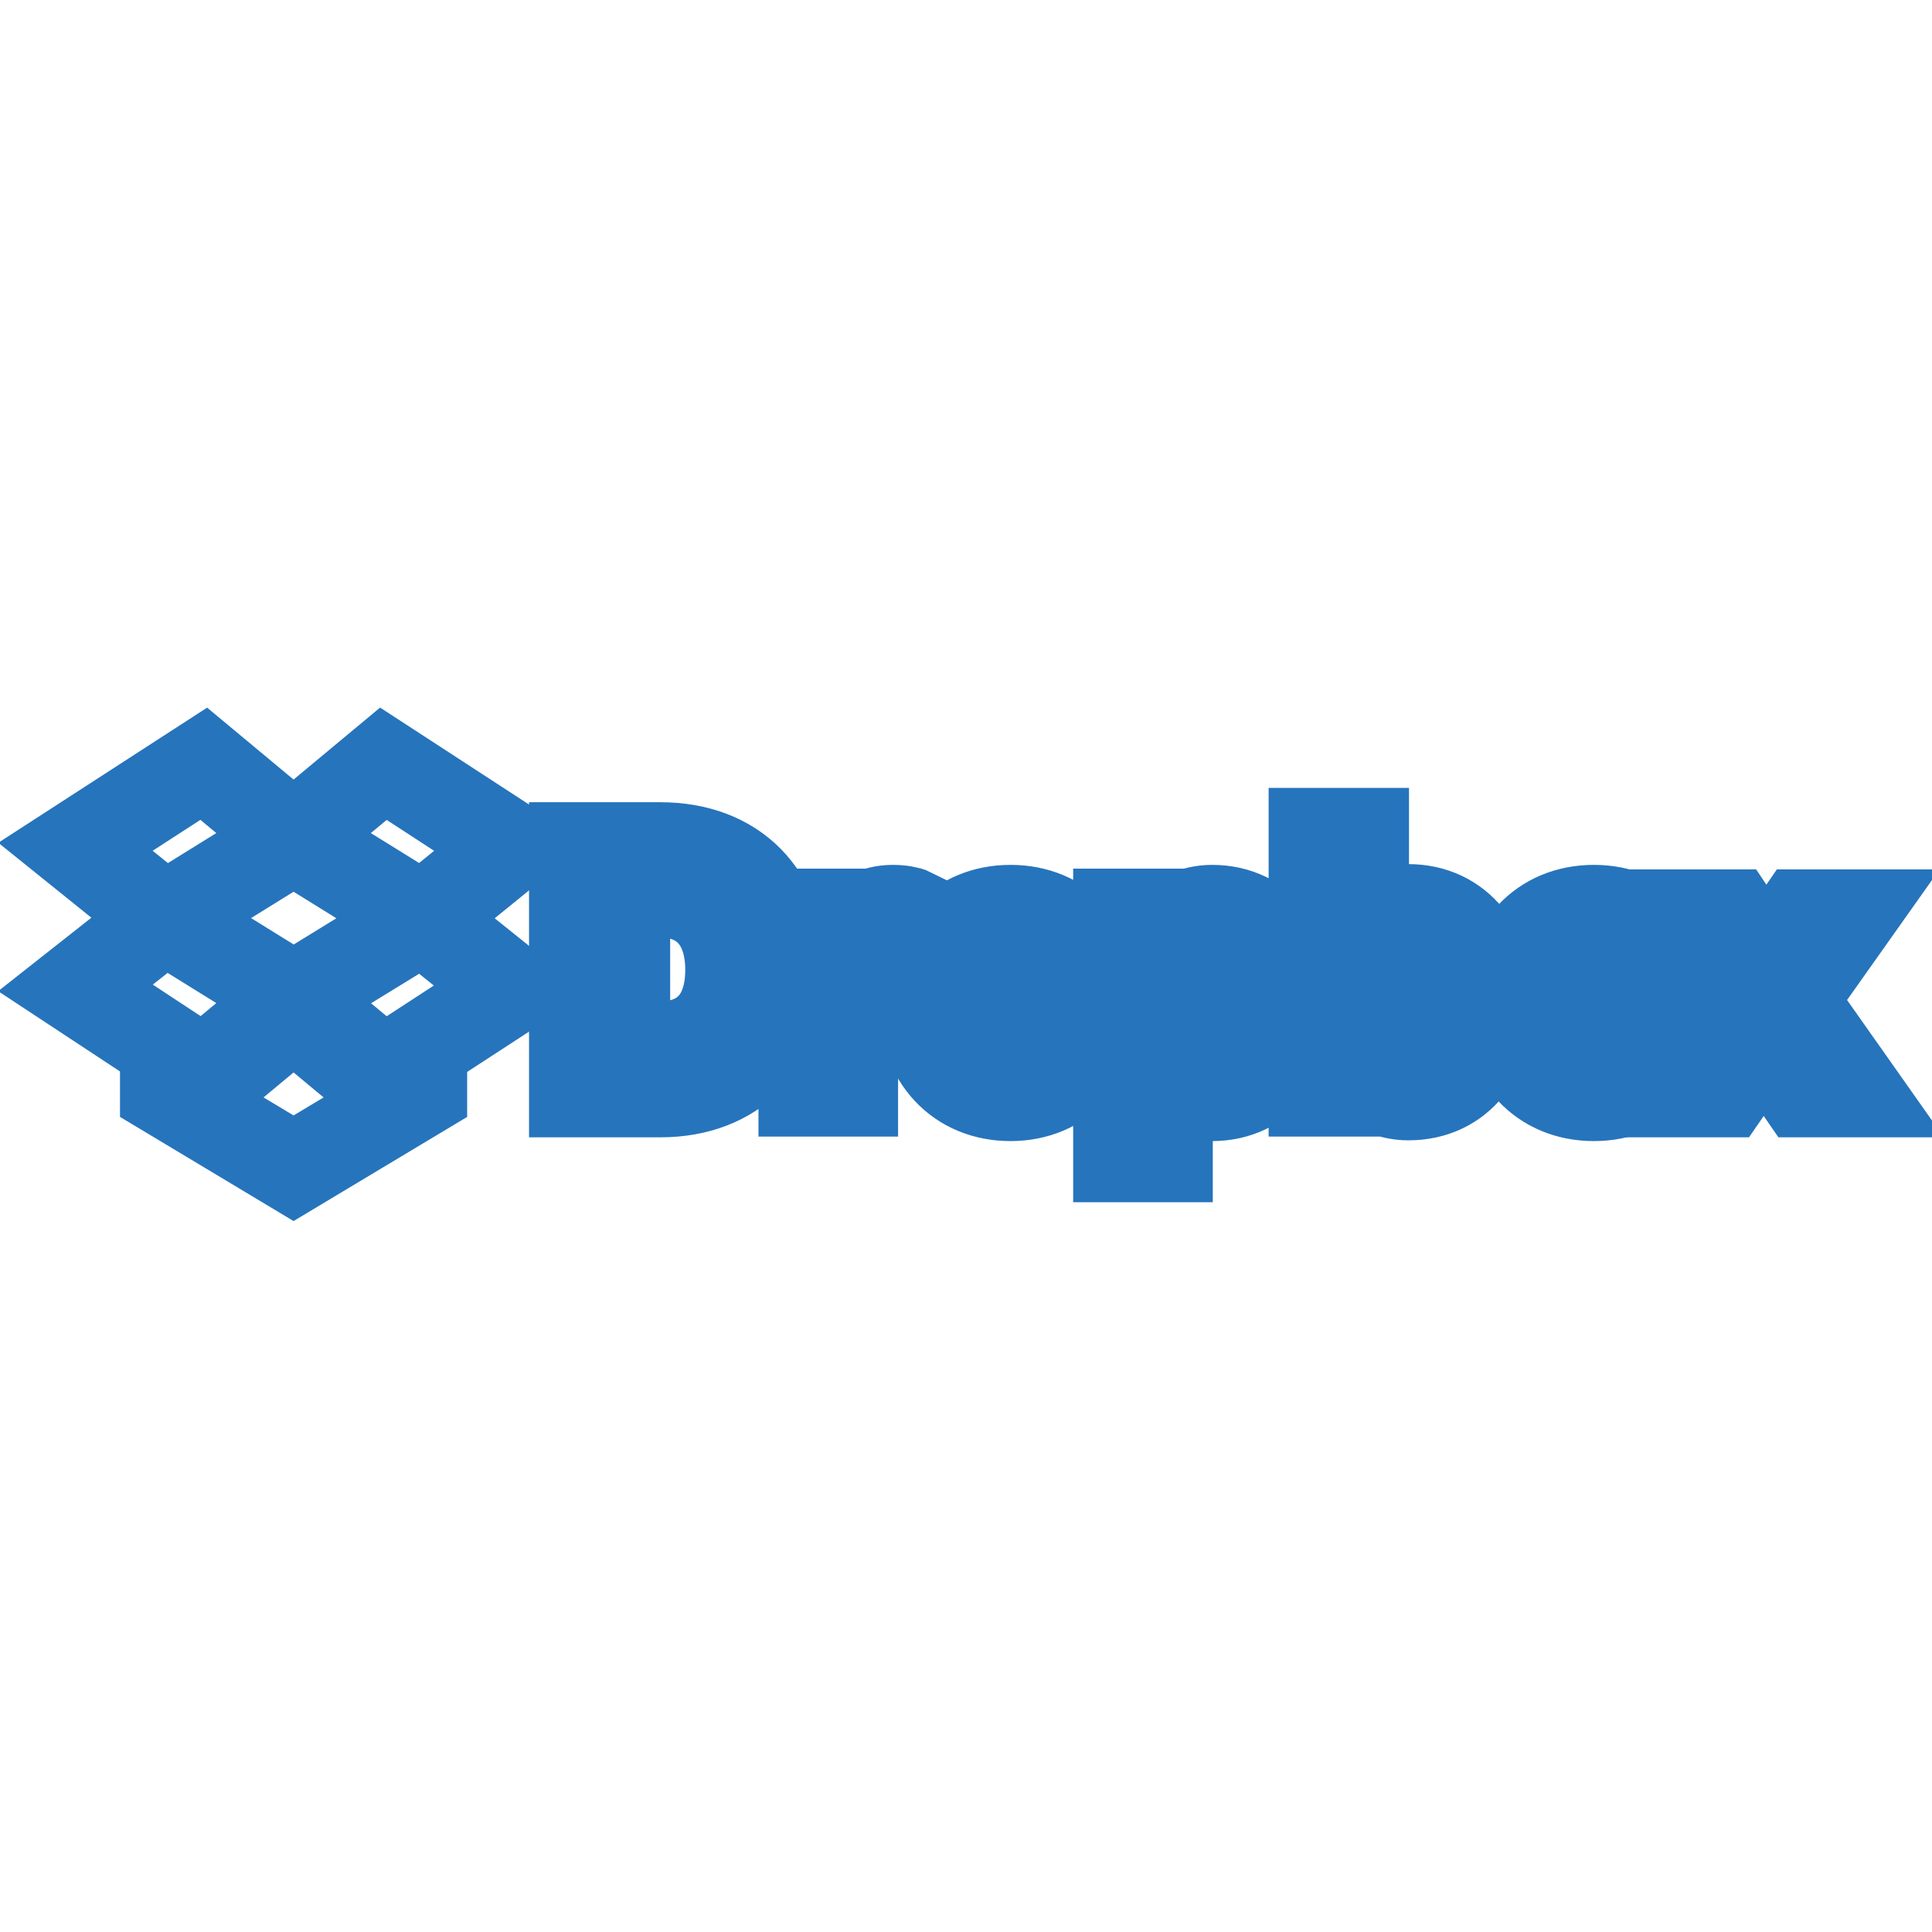 <?xml version="1.0" encoding="utf-8"?>
<!-- Svg Vector Icons : http://www.onlinewebfonts.com/icon -->
<!DOCTYPE svg PUBLIC "-//W3C//DTD SVG 1.1//EN" "http://www.w3.org/Graphics/SVG/1.1/DTD/svg11.dtd">
<svg version="1.1" xmlns="http://www.w3.org/2000/svg" xmlns:xlink="http://www.w3.org/1999/xlink" x="0px" y="0px" viewBox="0 0 256 256" enable-background="new 0 0 256 256" xml:space="preserve">
<g> <path stroke-width="12" fill-opacity="0" stroke="#2674bc"  d="M76.1,112.3h11.4c9.8,0,16,6.3,16,16.2c0,9.8-6.2,16.2-16,16.2H76.1V112.3z M87.3,138.7 c6.2,0,9.5-3.9,9.5-10.2c0-6.3-3.4-10.3-9.5-10.3h-4.5v20.5H87.3z M120.8,127.5c-0.9-0.5-2.1-0.8-3.3-0.8c-2.2,0-4,1.2-4.5,3.3 v14.6h-6.5v-23.5h6.5v2.3c1-1.7,2.9-2.8,5.3-2.8c1.1,0,2.1,0.2,2.5,0.4V127.5z M133.9,145.2c-6.8,0-11.5-5-11.5-12.3 c0-7.3,4.7-12.3,11.5-12.3c6.8,0,11.5,5,11.5,12.3C145.4,140.1,140.7,145.2,133.9,145.2z M133.9,126.1c-3.3,0-5,2.8-5,6.8 c0,3.9,1.8,6.8,5,6.8s5-2.8,5-6.8C138.9,128.9,137.1,126.1,133.9,126.1z M154.7,153.3h-6.5v-32.2h6.5v2c1-1.3,3.4-2.5,5.9-2.5 c6.8,0,10.7,5.7,10.7,12.3c0,6.6-3.9,12.3-10.7,12.3c-2.5,0-4.9-1.2-5.9-2.5V153.3z M154.7,136.7c0.8,1.6,2.5,2.7,4.4,2.7 c3.5,0,5.6-2.8,5.6-6.6c0-3.8-2.1-6.6-5.6-6.6c-2,0-3.6,1.2-4.4,2.7V136.7z M180.7,144.6h-6.6v-34.2h6.6V123c1-1.3,3.4-2.5,5.9-2.5 c6.8,0,10.7,5.6,10.7,12.3s-3.8,12.3-10.7,12.3c-2.5,0-4.9-1.2-5.9-2.5V144.6z M180.7,136.7c0.7,1.6,2.5,2.7,4.4,2.7 c3.5,0,5.6-2.8,5.6-6.6c0-3.8-2.1-6.6-5.6-6.6c-1.9,0-3.7,1.2-4.4,2.7V136.7z M211.2,145.2c-6.8,0-11.5-5-11.5-12.3 c0-7.3,4.7-12.3,11.5-12.3s11.5,5,11.5,12.3C222.7,140.2,218,145.2,211.2,145.2L211.2,145.2z M211.2,126.2c-3.3,0-5,2.8-5,6.8 c0,3.9,1.8,6.8,5,6.8s5-2.8,5-6.8C216.3,129,214.5,126.2,211.2,126.2z"/> <path stroke-width="12" fill-opacity="0" stroke="#2674bc"  d="M237.4,132.5l8.6,12.2h-7.2l-5.1-7.4l-5.1,7.4h-6.8l8.5-12l-8-11.5h7.2l4.5,6.7l4.6-6.7h6.8L237.4,132.5z" /> <path stroke-width="12" fill-opacity="0" stroke="#2674bc"  d="M27,101.2l-17,11l11.8,9.5l17.1-10.6L27,101.2z M10,130.9l17,11.2l11.9-9.9l-17.1-10.6L10,130.9z  M38.9,132.2l11.9,9.9l16.9-11l-11.7-9.4L38.9,132.2z M67.7,112.2l-16.9-11l-11.9,9.9l17.1,10.6L67.7,112.2z"/> <path stroke-width="12" fill-opacity="0" stroke="#2674bc"  d="M38.9,134.3L27,144.2l-5.1-3.3v3.7l17,10.2l17-10.2v-3.7l-5.1,3.3L38.9,134.3z"/></g>
</svg>